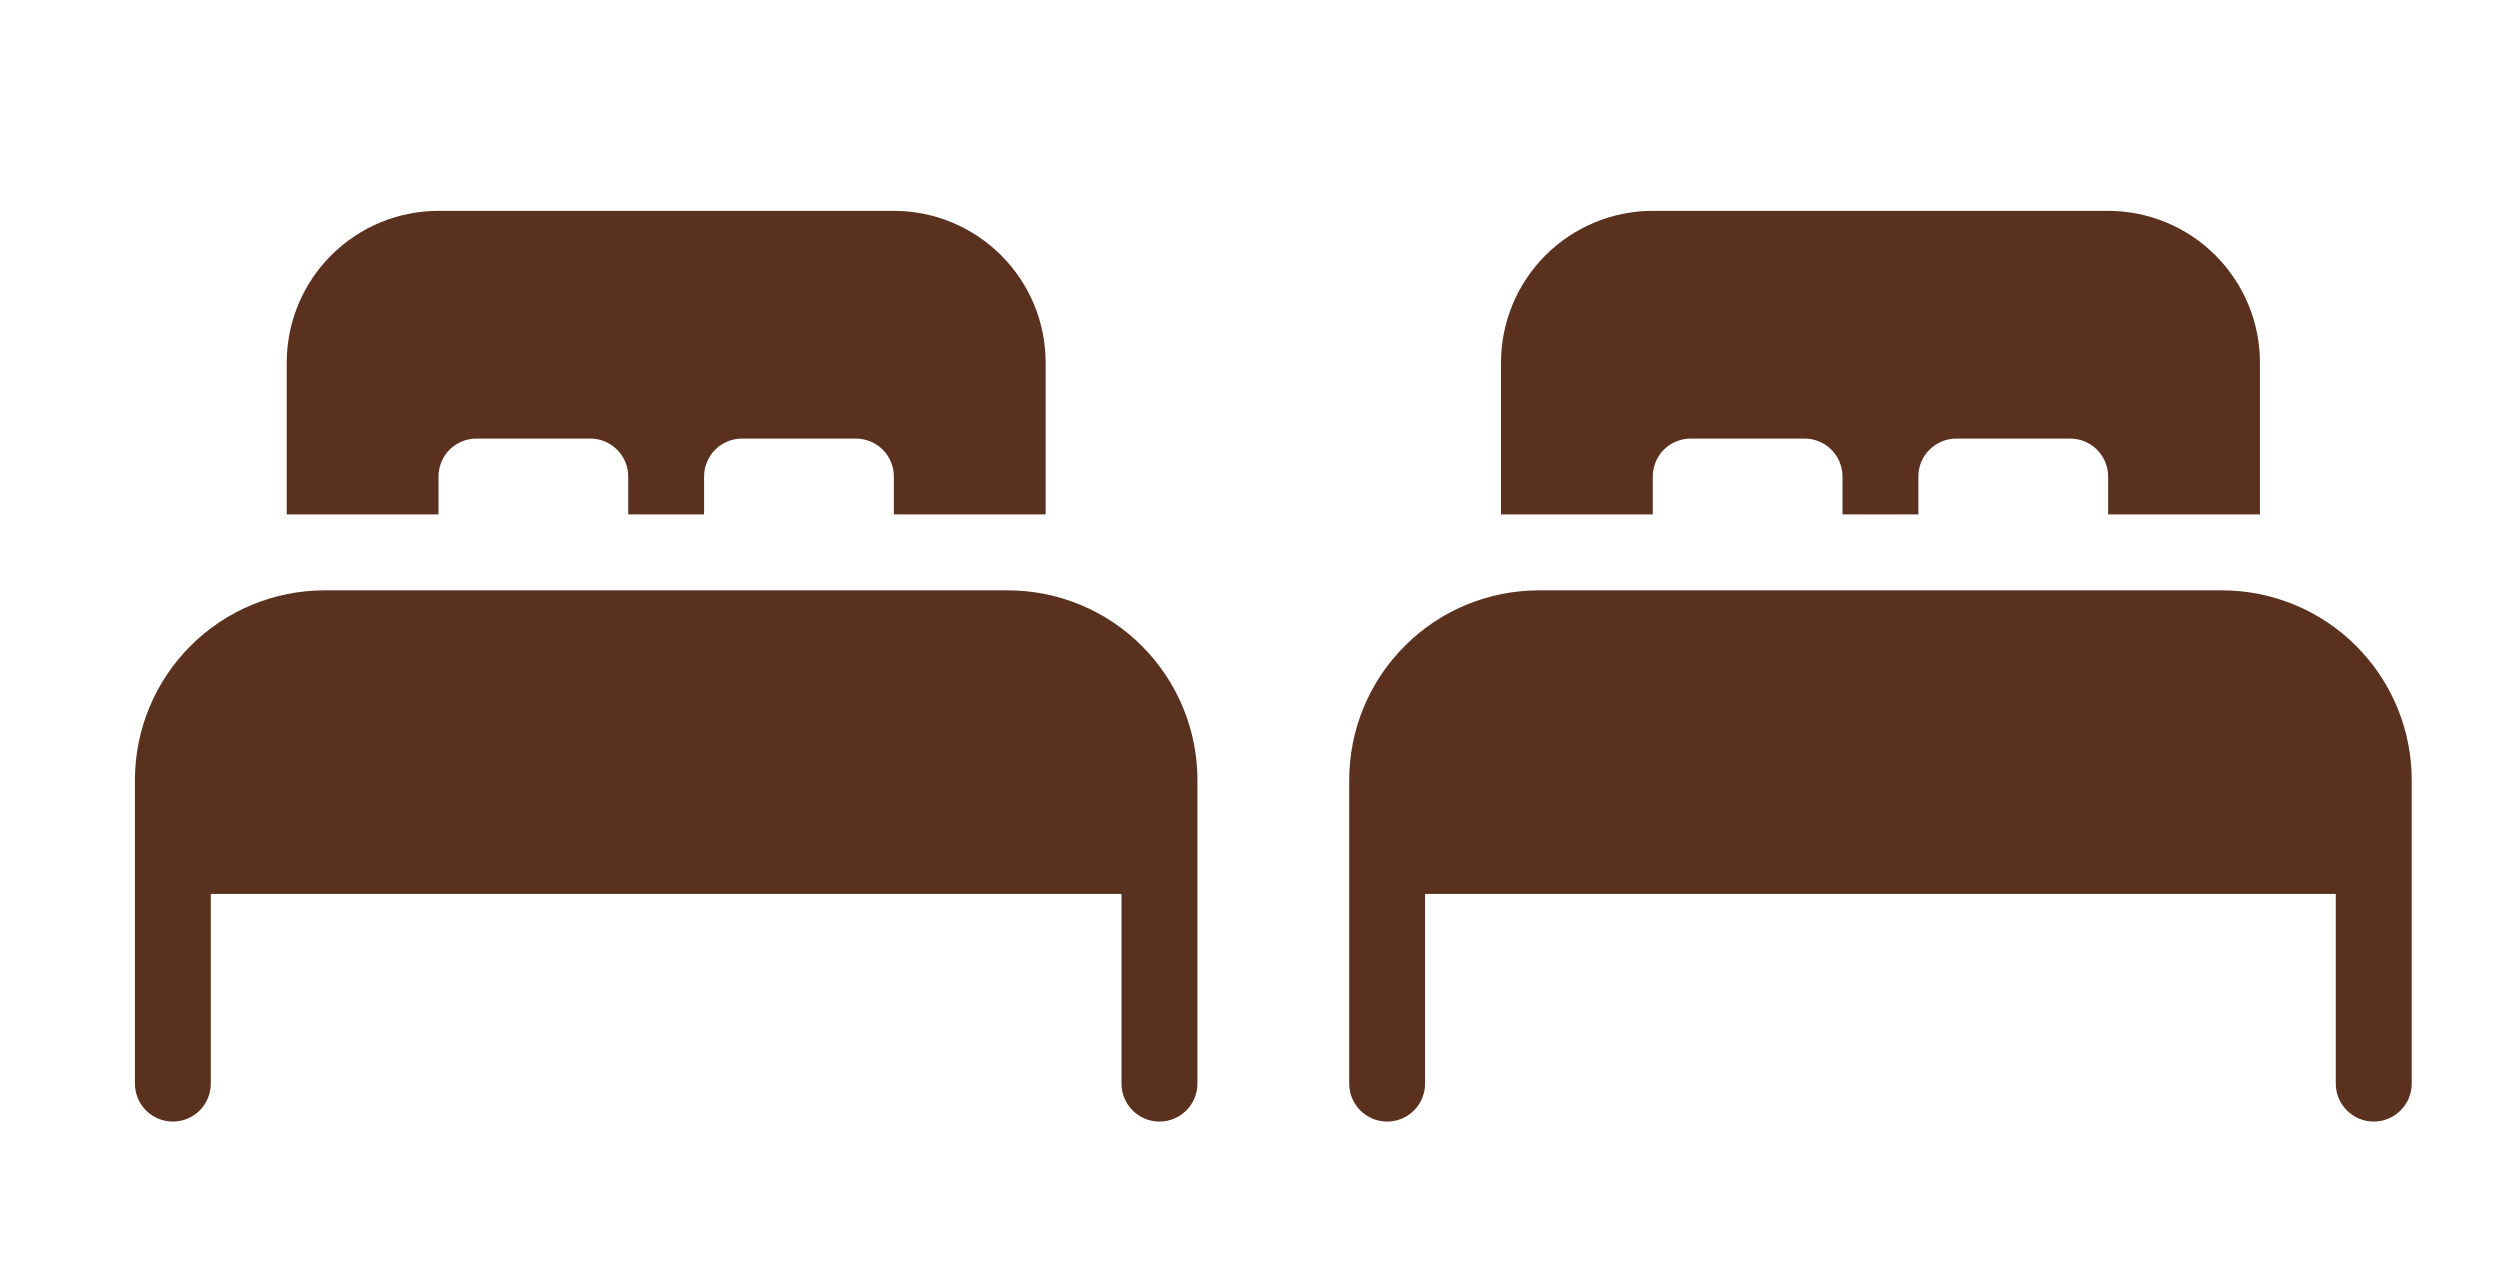 <svg width="35" height="18" viewBox="0 0 35 18" fill="none" xmlns="http://www.w3.org/2000/svg">
<path d="M8.795 7.202H9.857V6.671C9.857 6.53 9.913 6.395 10.013 6.295C10.113 6.196 10.248 6.14 10.389 6.14H11.982C12.123 6.14 12.258 6.196 12.358 6.295C12.458 6.395 12.514 6.53 12.514 6.671V7.202H14.639V5.077C14.639 4.514 14.415 3.973 14.016 3.575C13.618 3.176 13.077 2.952 12.514 2.952H6.139C5.575 2.952 5.035 3.176 4.636 3.575C4.238 3.973 4.014 4.514 4.014 5.077V7.202H6.139V6.671C6.139 6.53 6.195 6.395 6.294 6.295C6.394 6.196 6.529 6.14 6.67 6.14H8.264C8.405 6.14 8.54 6.196 8.639 6.295C8.739 6.395 8.795 6.53 8.795 6.671V7.202ZM4.545 8.265C3.84 8.265 3.165 8.544 2.667 9.043C2.169 9.541 1.889 10.216 1.889 10.921V15.171C1.889 15.312 1.945 15.447 2.044 15.546C2.144 15.646 2.279 15.702 2.42 15.702C2.561 15.702 2.696 15.646 2.796 15.546C2.895 15.447 2.951 15.312 2.951 15.171V12.515H15.701V15.171C15.701 15.312 15.757 15.447 15.857 15.546C15.956 15.646 16.091 15.702 16.232 15.702C16.373 15.702 16.508 15.646 16.608 15.546C16.708 15.447 16.764 15.312 16.764 15.171V10.921C16.764 10.216 16.484 9.541 15.986 9.043C15.488 8.544 14.812 8.265 14.107 8.265H4.545Z" fill="#5A301F"/>
<path d="M25.795 7.202H26.857V6.671C26.857 6.53 26.913 6.395 27.013 6.295C27.113 6.196 27.248 6.14 27.389 6.14H28.982C29.123 6.14 29.258 6.196 29.358 6.295C29.458 6.395 29.514 6.53 29.514 6.671V7.202H31.639V5.077C31.639 4.514 31.415 3.973 31.016 3.575C30.618 3.176 30.077 2.952 29.514 2.952H23.139C22.575 2.952 22.035 3.176 21.636 3.575C21.238 3.973 21.014 4.514 21.014 5.077V7.202H23.139V6.671C23.139 6.53 23.195 6.395 23.294 6.295C23.394 6.196 23.529 6.14 23.67 6.14H25.264C25.405 6.14 25.54 6.196 25.639 6.295C25.739 6.395 25.795 6.53 25.795 6.671V7.202ZM21.545 8.265C20.84 8.265 20.165 8.544 19.667 9.043C19.169 9.541 18.889 10.216 18.889 10.921V15.171C18.889 15.312 18.945 15.447 19.044 15.546C19.144 15.646 19.279 15.702 19.42 15.702C19.561 15.702 19.696 15.646 19.796 15.546C19.895 15.447 19.951 15.312 19.951 15.171V12.515H32.701V15.171C32.701 15.312 32.757 15.447 32.857 15.546C32.956 15.646 33.092 15.702 33.232 15.702C33.373 15.702 33.508 15.646 33.608 15.546C33.708 15.447 33.764 15.312 33.764 15.171V10.921C33.764 10.216 33.484 9.541 32.986 9.043C32.487 8.544 31.812 8.265 31.107 8.265H21.545Z" fill="#5A301F"/>
</svg>
